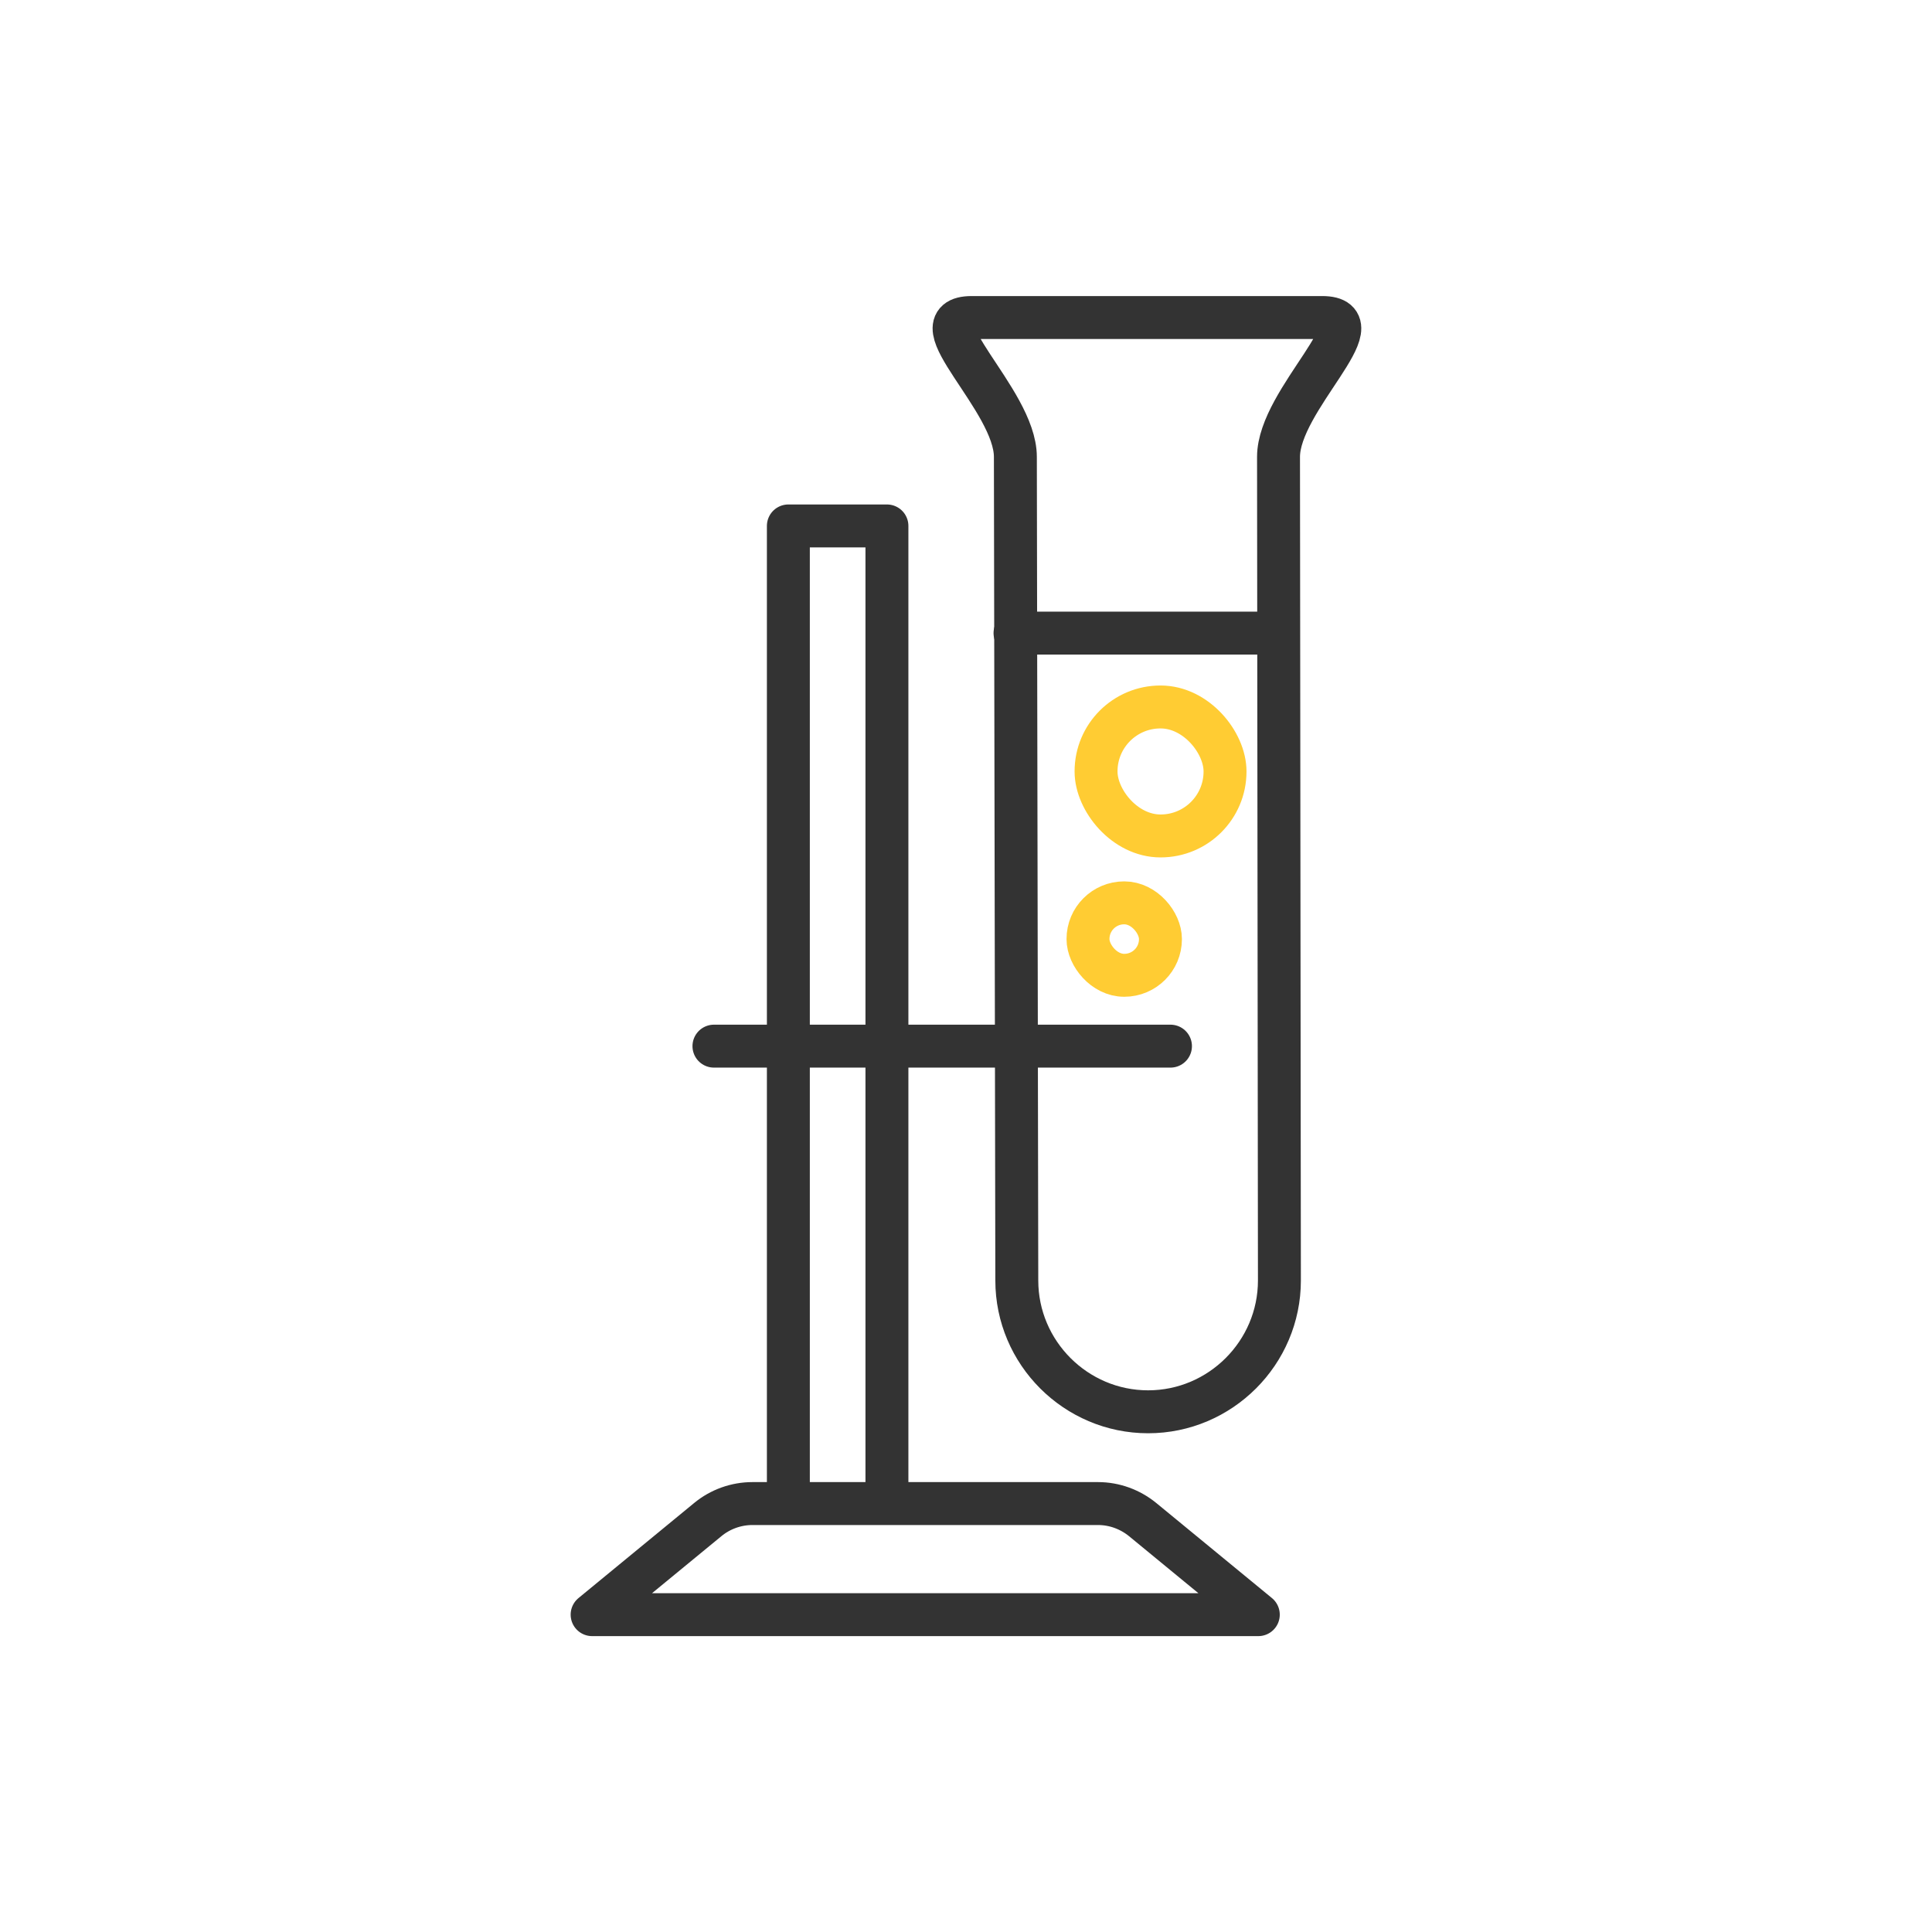 <svg xmlns="http://www.w3.org/2000/svg" id="Layer_1" viewBox="0 0 108 108"><defs><style>.cls-1{stroke:#fc3;}.cls-1,.cls-2{fill:none;stroke-linecap:round;stroke-linejoin:round;stroke-width:2.4px;}.cls-2{stroke:#333;}</style></defs><path class="cls-2" d="M56.84,71.58c0,4.04,3.3,7.34,7.34,7.34h0c4.04,0,7.34-3.3,7.34-7.34l-.05-46.04c0-3.21,5.65-7.79,2.44-7.79h-19.59c-3.21,0,2.44,4.58,2.44,7.79l.08,46.04Z"></path><rect class="cls-1" x="60.82" y="50.47" width="4.05" height="4.05" rx="2.02" ry="2.02"></rect><rect class="cls-1" x="61.27" y="39.52" width="7.21" height="7.21" rx="3.6" ry="3.6"></rect><line class="cls-2" x1="56.74" y1="35.39" x2="71.15" y2="35.39"></line><polyline class="cls-2" points="49.58 83.67 49.58 29.4 44.07 29.4 44.07 83.67"></polyline><path class="cls-2" d="M70.33,90.26H33.1l6.46-5.31c.7-.58,1.59-.9,2.5-.9h19.32c.91,0,1.79,.32,2.5,.9l6.46,5.31Z"></path><line class="cls-2" x1="39.91" y1="58.48" x2="65.43" y2="58.48"></line></svg>